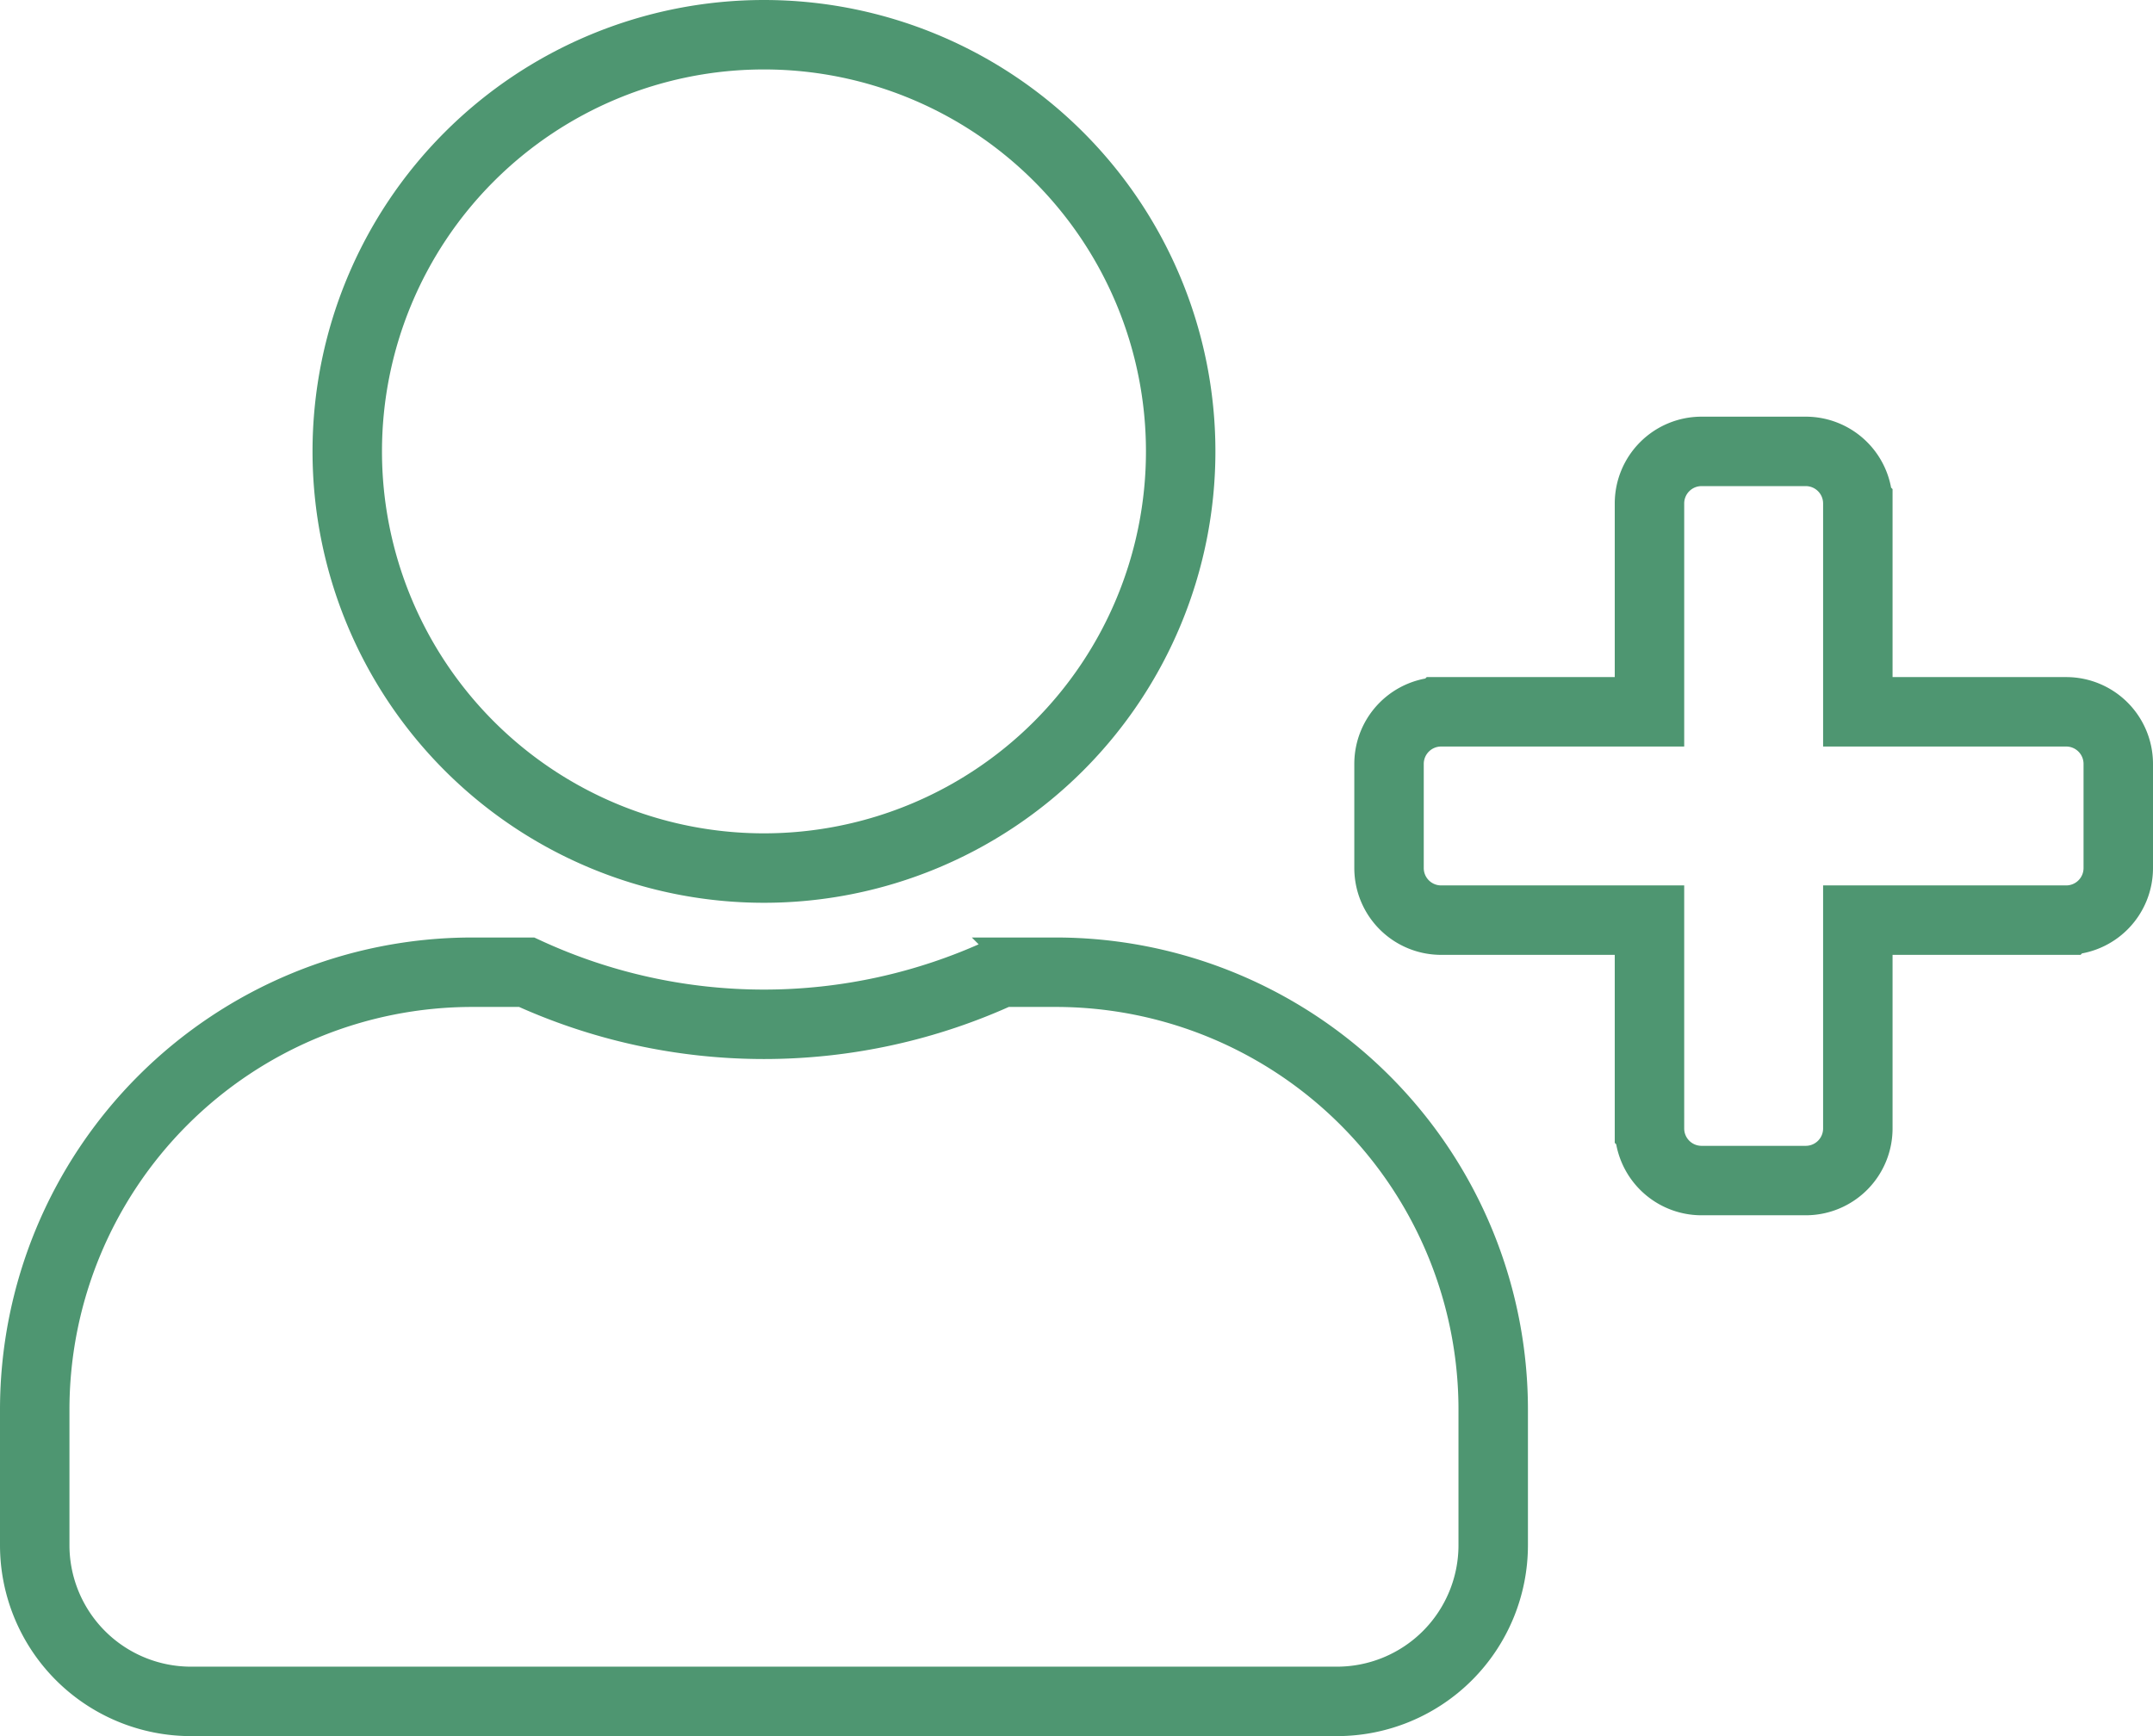 <?xml version="1.0" encoding="UTF-8"?>
<svg xmlns="http://www.w3.org/2000/svg" width="62" height="50" viewBox="0 0 62 50">
  <path id="Icon_awesome-user-plus" data-name="Icon awesome-user-plus" d="M58.5,19.5h-6v-6A1.5,1.5,0,0,0,51,12H48a1.5,1.5,0,0,0-1.5,1.5v6h-6A1.5,1.5,0,0,0,39,21v3a1.5,1.5,0,0,0,1.5,1.5h6v6A1.5,1.5,0,0,0,48,33h3a1.5,1.5,0,0,0,1.5-1.5v-6h6A1.5,1.5,0,0,0,60,24V21A1.5,1.5,0,0,0,58.5,19.5ZM21,24A12,12,0,1,0,9,12,12,12,0,0,0,21,24Zm8.4,3H27.834a16.32,16.32,0,0,1-13.669,0H12.6A12.6,12.6,0,0,0,0,39.6v3.9A4.5,4.5,0,0,0,4.5,48h33A4.5,4.5,0,0,0,42,43.5V39.6A12.6,12.6,0,0,0,29.4,27Z" transform="translate(1 1)" fill="none" stroke="#4e9671" stroke-width="2"></path>
</svg>
